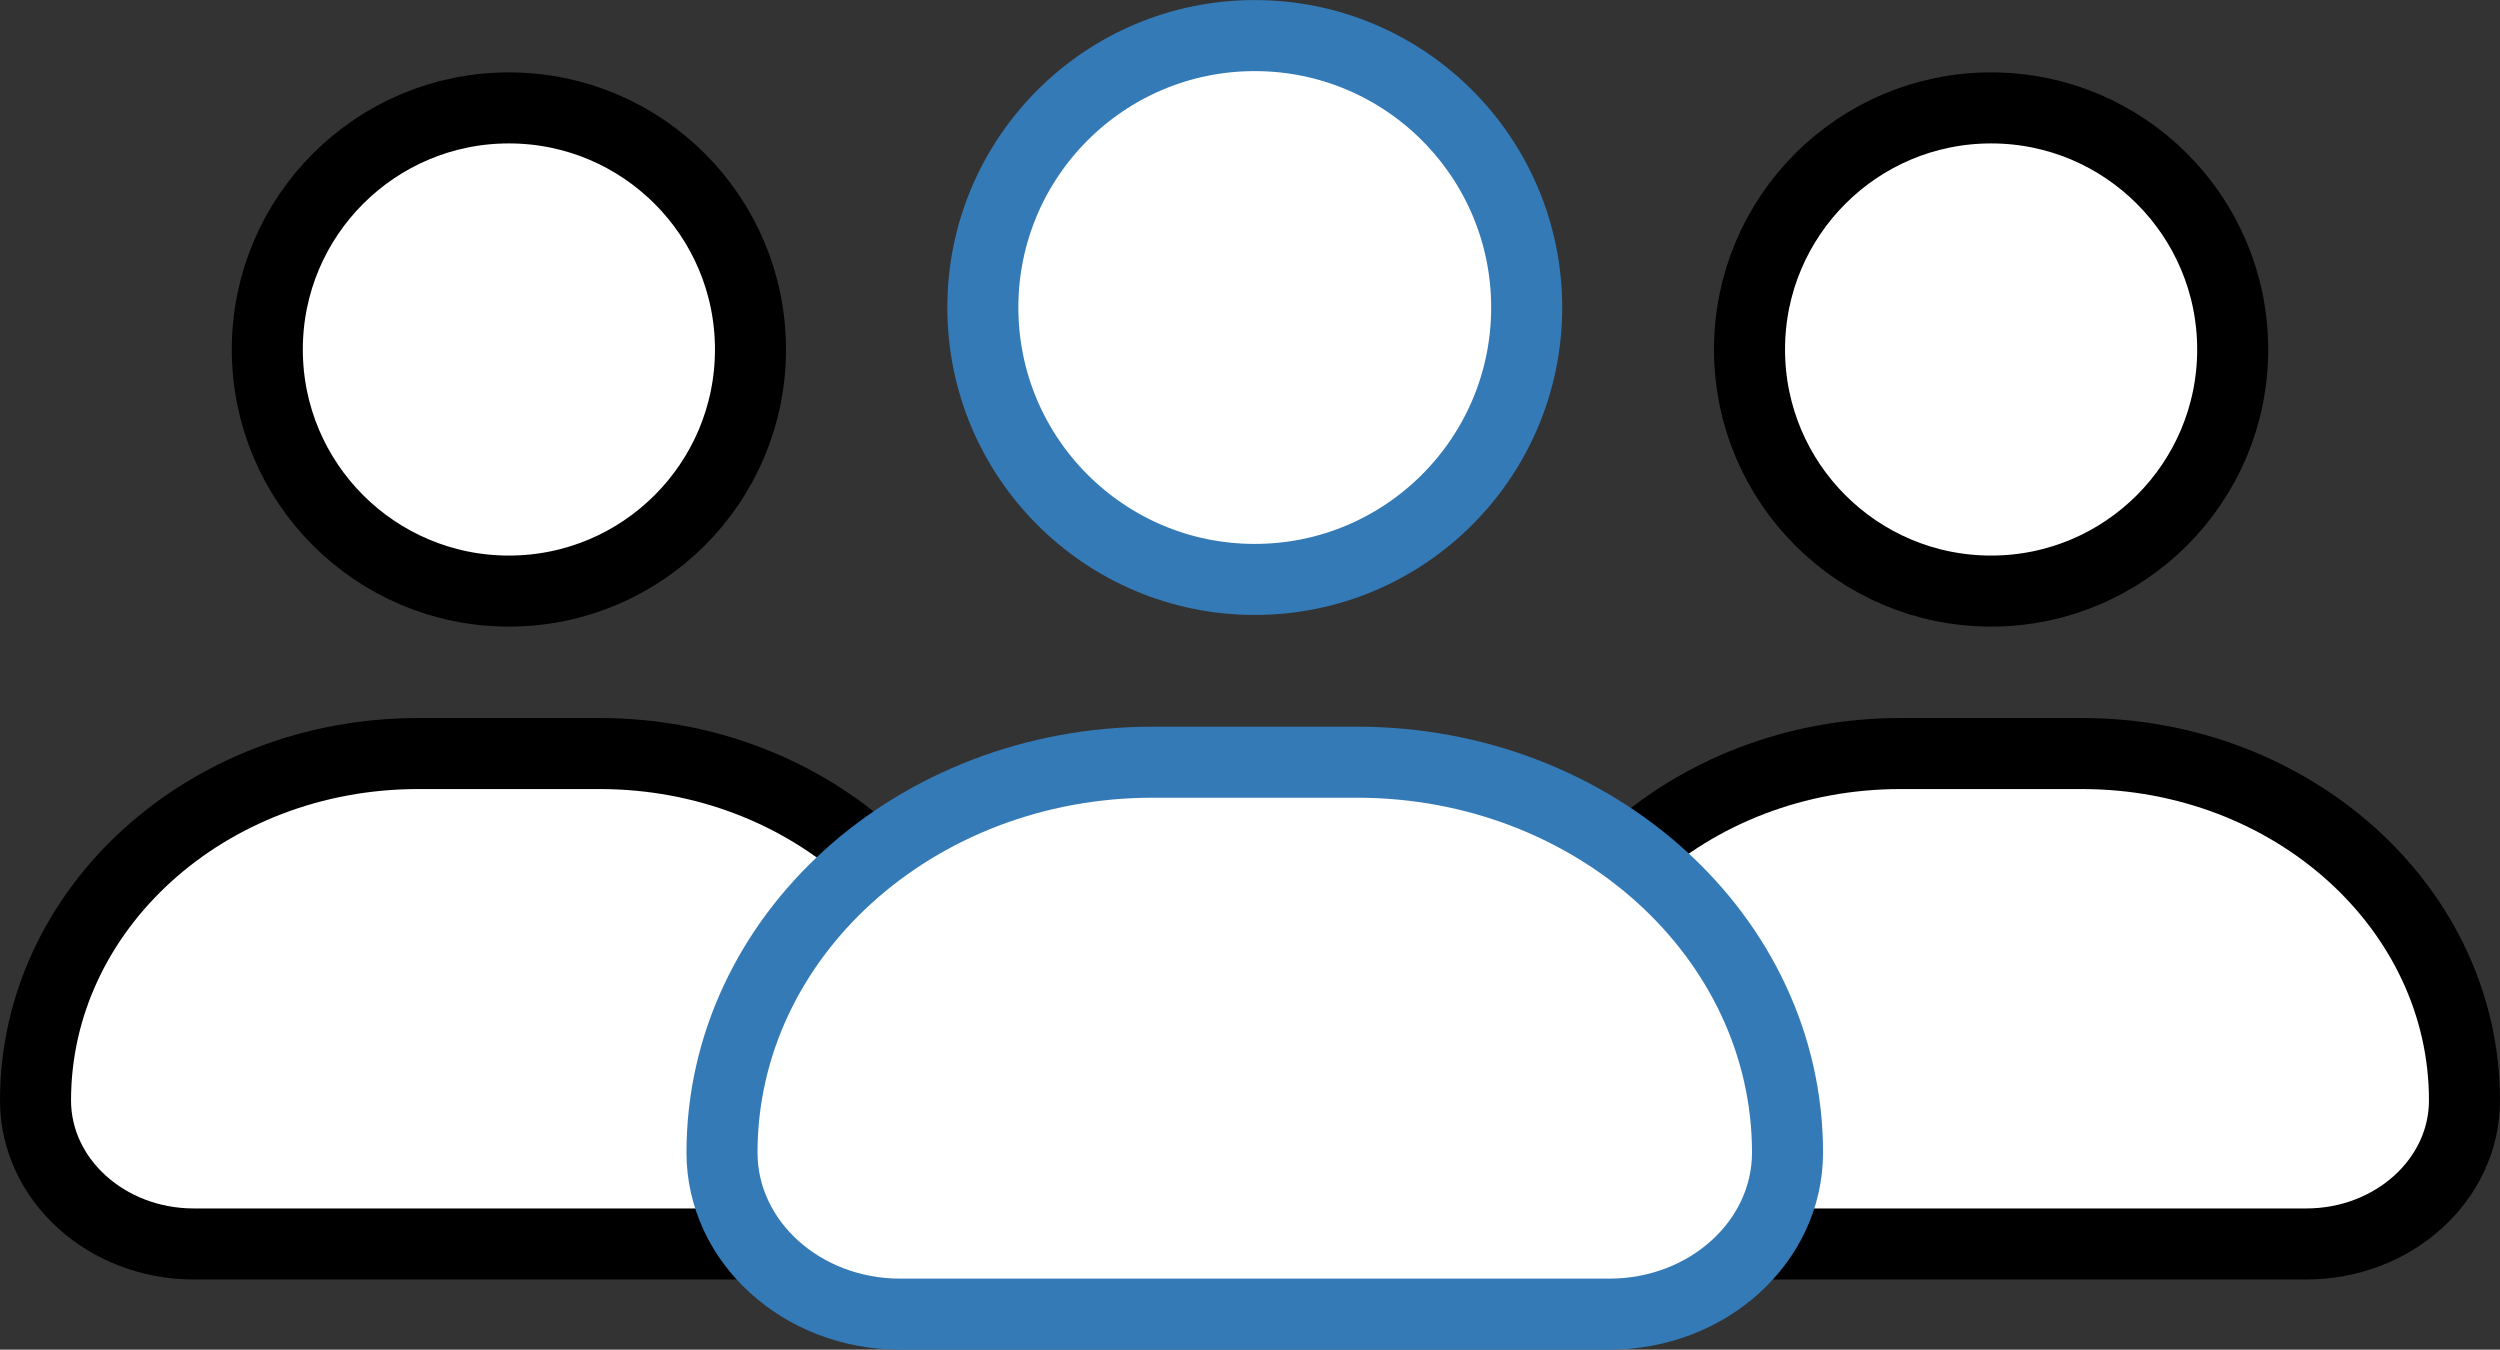 <svg xmlns="http://www.w3.org/2000/svg" x="0px" y="0px" viewBox="6.403 14.485 35.194 19" enable-background="new 0 0 48 48">
<rect x="6.403" y="14.485" width="35.194" height="19" fill="#333333" stroke="none"/>
<g>
	<g>
		
			<path fill="#FFFFFF" stroke="#000000" stroke-width="1" stroke-linecap="round" stroke-linejoin="round" stroke-miterlimit="10" d="    M41.097,29.976L41.097,29.976c0,1.116-0.998,2.021-2.229,2.021h-8.869c-1.231,0-2.229-0.905-2.229-2.021v0    c0-2.697,2.412-4.883,5.387-4.883h2.554C38.685,25.093,41.097,27.279,41.097,29.976z"/>
		
			<circle fill="#FFFFFF" stroke="#000000" stroke-width="1" stroke-linecap="round" stroke-linejoin="round" stroke-miterlimit="10" cx="34.433" cy="19.405" r="3.401"/>
	</g>
	<g>
		
			<path fill="#FFFFFF" stroke="#000000" stroke-width="1" stroke-linecap="round" stroke-linejoin="round" stroke-miterlimit="10" d="    M20.231,29.976L20.231,29.976c0,1.116-0.998,2.021-2.229,2.021H9.132c-1.231,0-2.229-0.905-2.229-2.021v0    c0-2.697,2.412-4.883,5.387-4.883h2.554C17.819,25.093,20.231,27.279,20.231,29.976z"/>
		
			<circle fill="#FFFFFF" stroke="#000000" stroke-width="1" stroke-linecap="round" stroke-linejoin="round" stroke-miterlimit="10" cx="13.567" cy="19.405" r="3.401"/>
	</g>
</g>
<g>
	<g>
	</g>
	<g>
		
			<path fill="#FFFFFF" stroke="#337AB7FF" stroke-width="1" stroke-linecap="round" stroke-linejoin="round" stroke-miterlimit="10" d="    M31.567,30.711L31.567,30.711c0,1.256-1.123,2.274-2.509,2.274h-9.982c-1.386,0-2.509-1.018-2.509-2.274v0    c0-3.035,2.714-5.496,6.063-5.496h2.875C28.852,25.215,31.567,27.676,31.567,30.711z"/>
		
			<circle fill="#FFFFFF" stroke="#337AB7FF" stroke-width="1" stroke-linecap="round" stroke-linejoin="round" stroke-miterlimit="10" cx="24.067" cy="18.814" r="3.828"/>
	</g>
</g>
</svg>